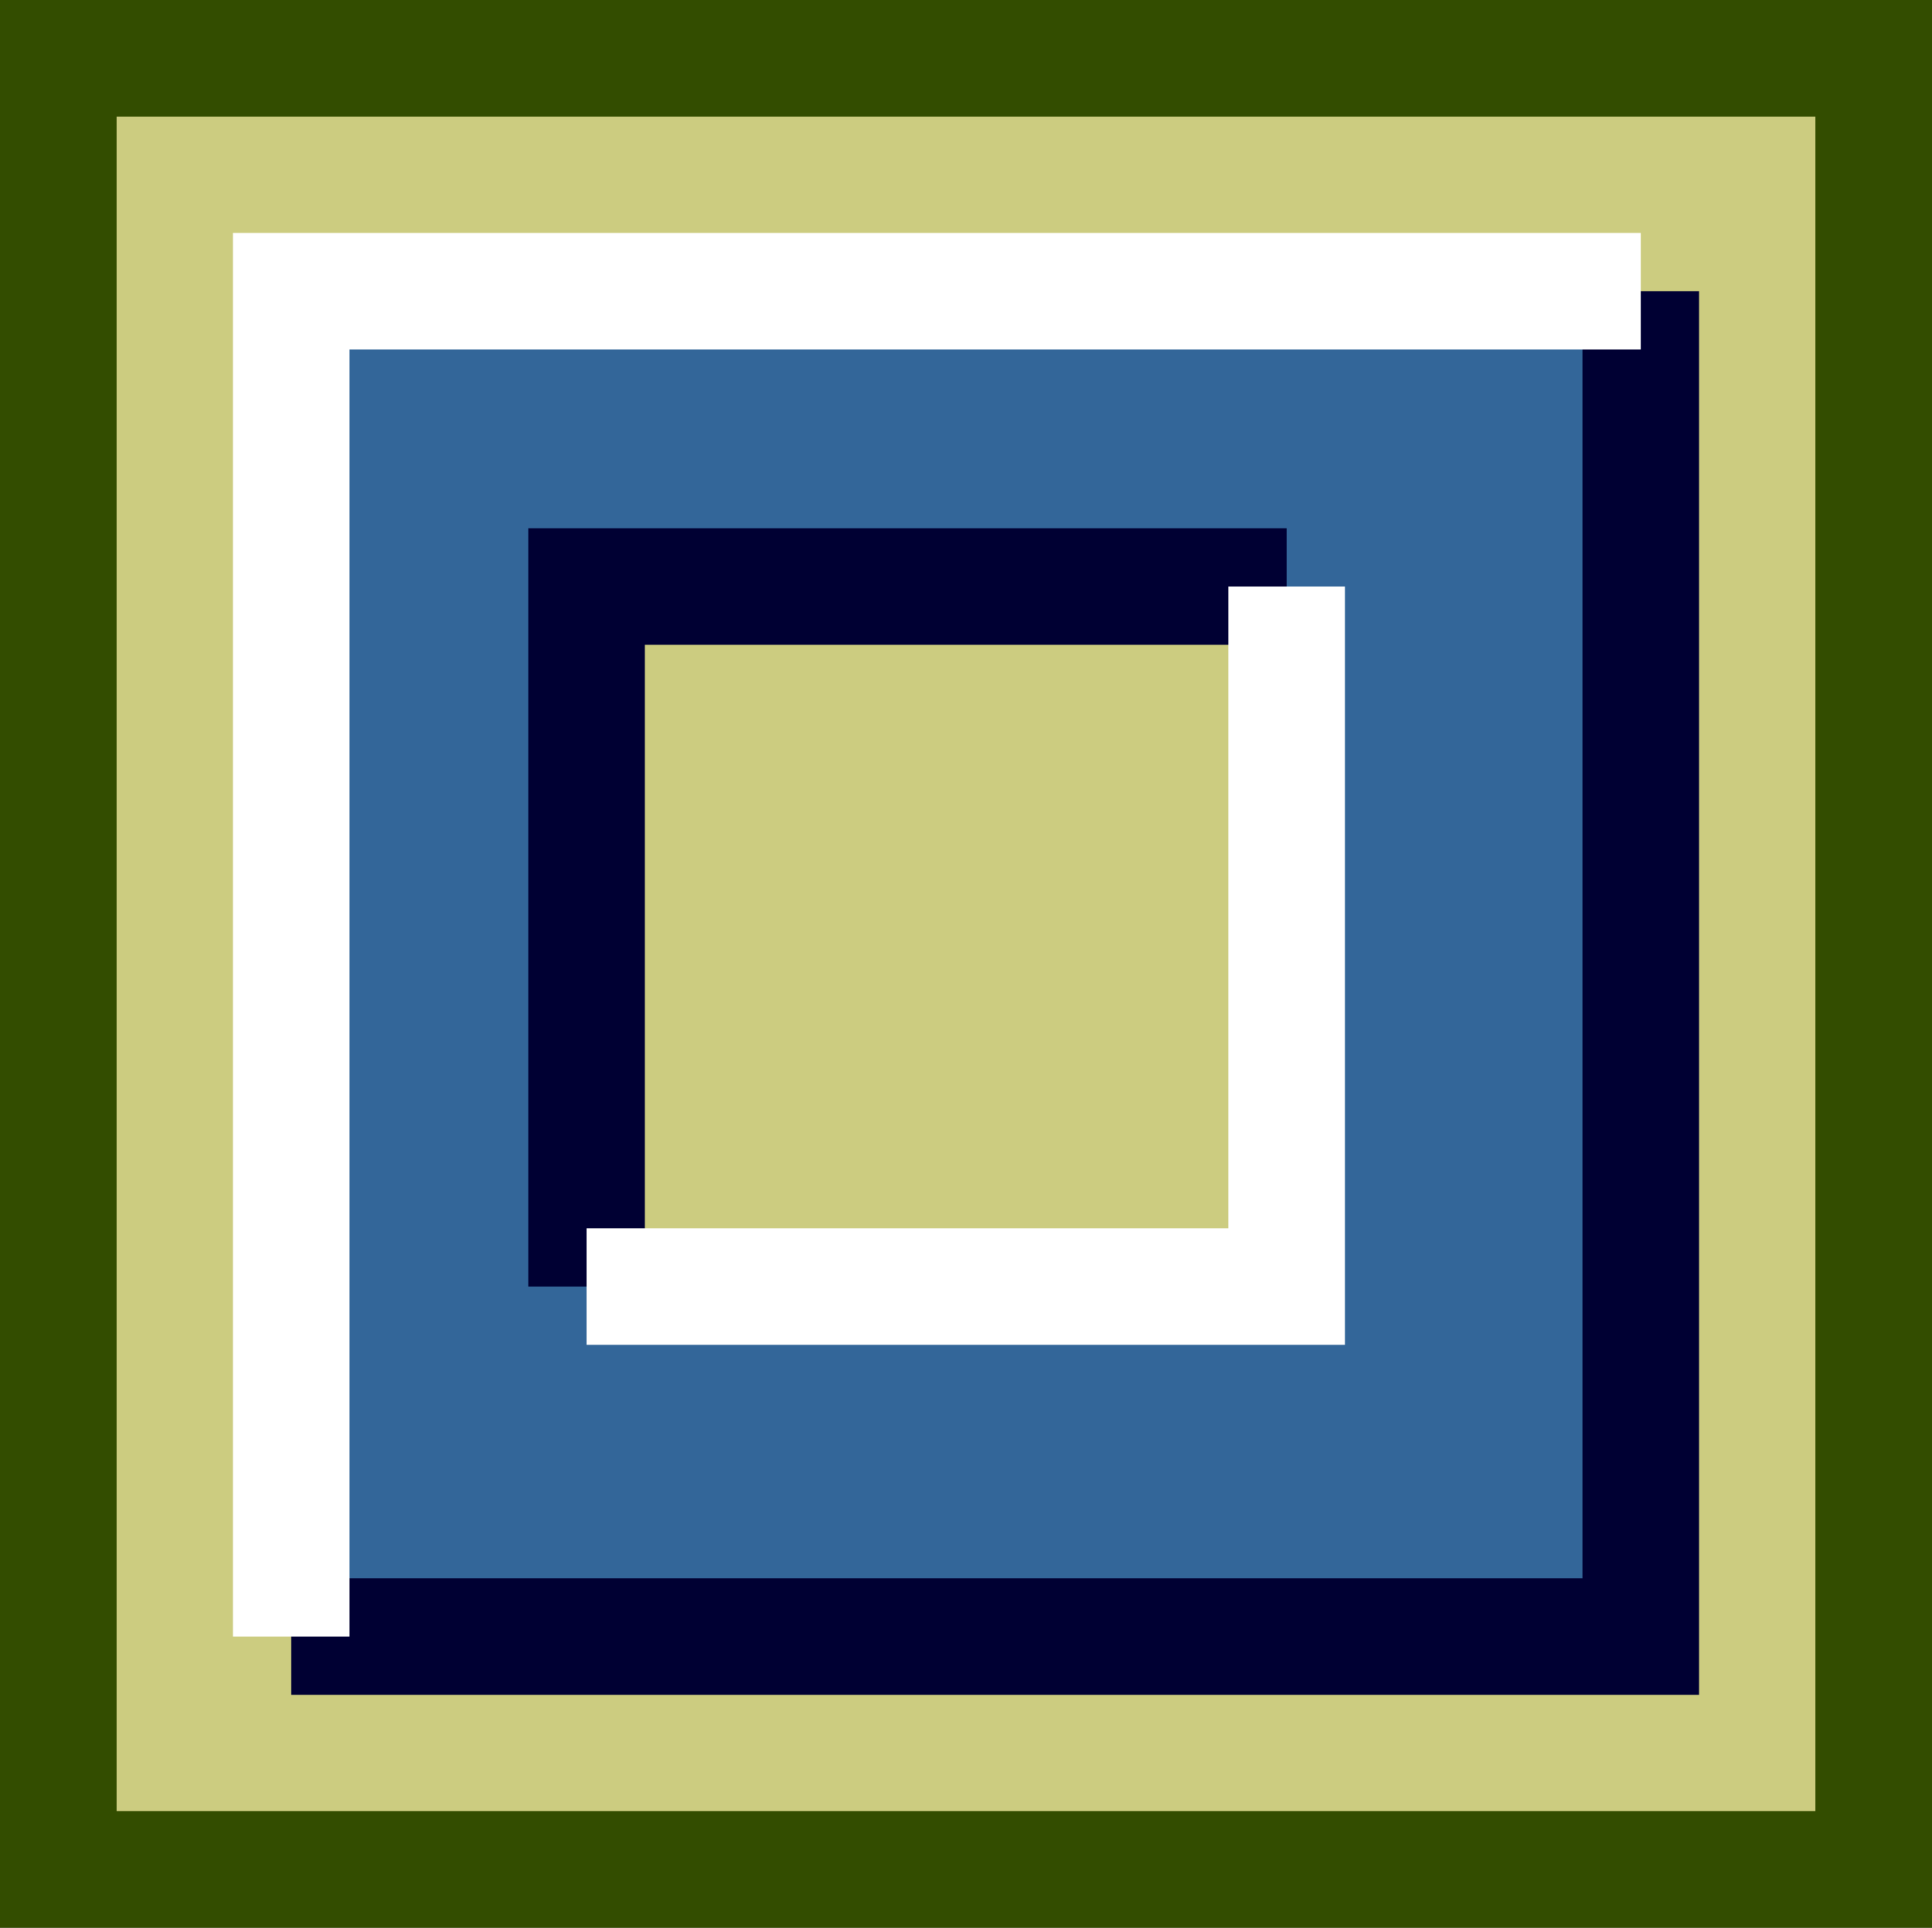<svg xmlns="http://www.w3.org/2000/svg" width="328.418" height="327.722"><rect width="100%" height="100%" fill="#808080" stroke="none"/><path fill="#cccc80" d="M9.91 317.812h308.598V9.91H9.91v307.902"/><path fill="none" stroke="#334d00" stroke-miterlimit="10" stroke-width="19.82" d="M9.91 317.812h308.598V9.91H9.91Zm0 0"/><path fill="#369" d="M49.508 278.21H278.91V49.513H139.308V99.71h79.403v119h-119v-119h39.597v-50.2h-89.8v228.7"/><path fill="none" stroke="#003" stroke-miterlimit="10" stroke-width="19.82" d="M218.71 99.71h-119v119m-50.202 59.5H278.91V49.513"/><path fill="none" stroke="#fff" stroke-miterlimit="10" stroke-width="19.82" d="M99.71 218.71h119v-119"/><path fill="none" stroke="#fff" stroke-miterlimit="10" stroke-width="19.82" d="M278.91 49.512H49.508V278.21"/></svg>

